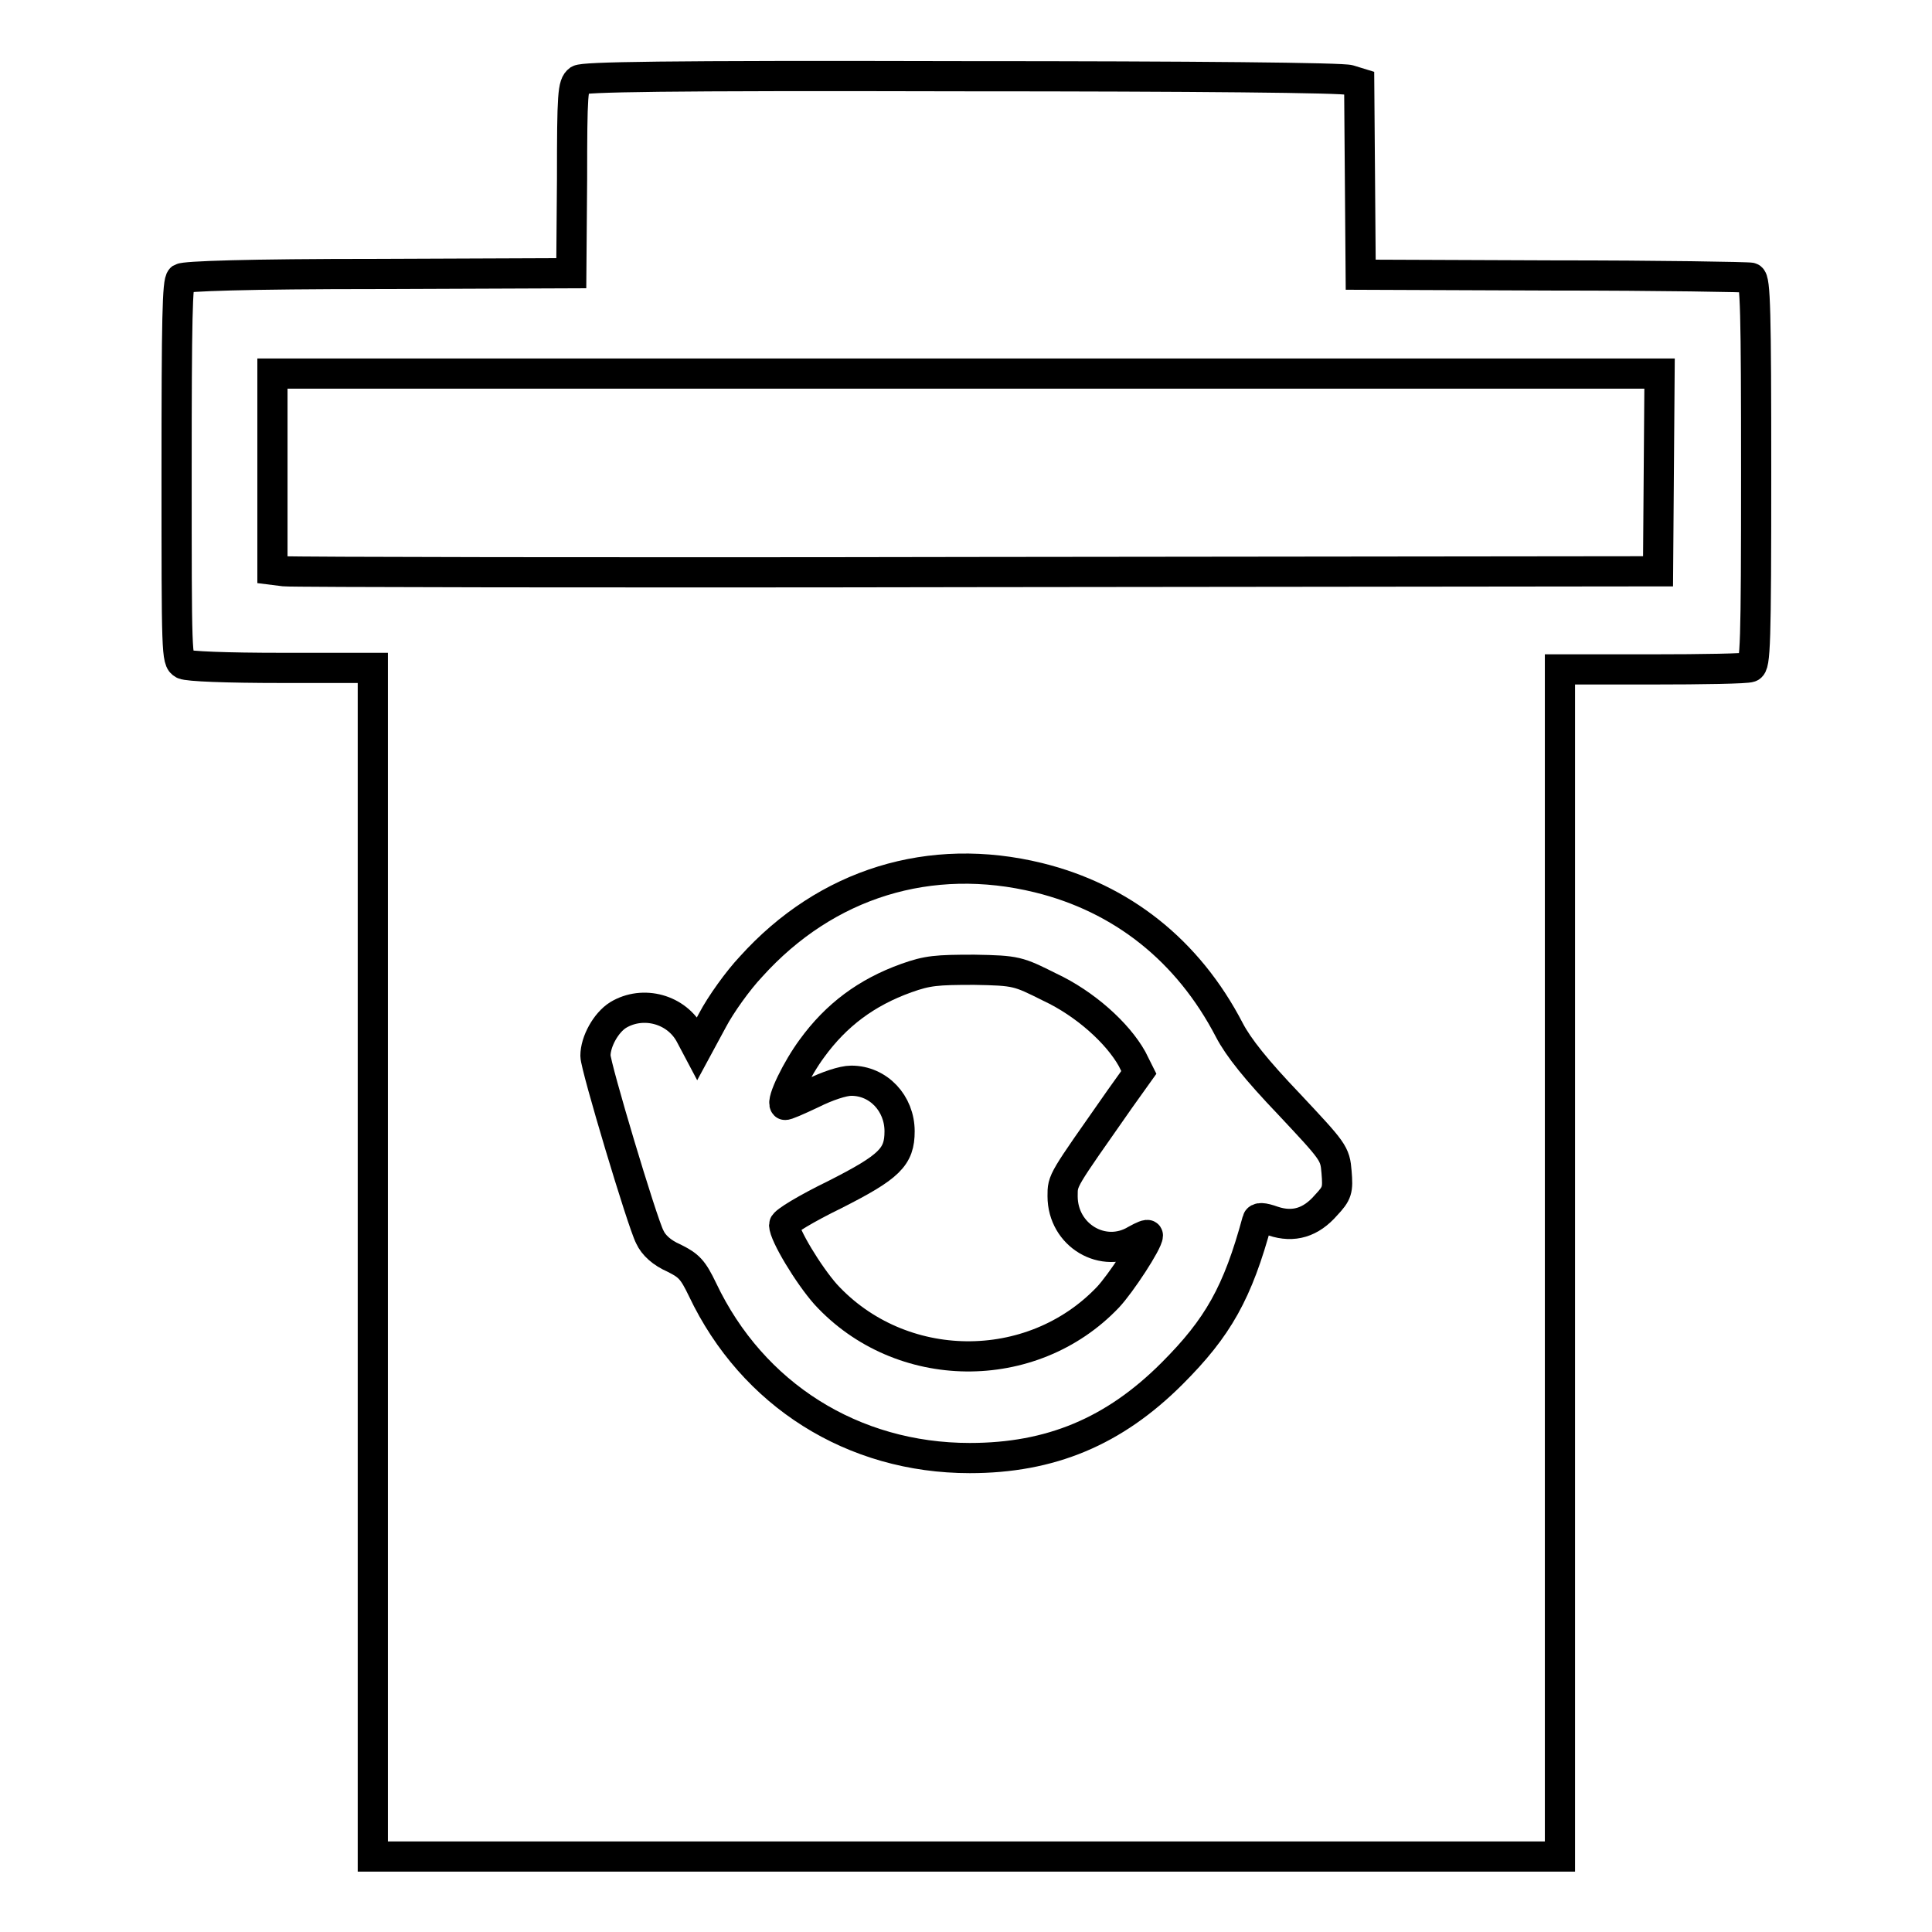 <?xml version="1.0" encoding="utf-8"?>
<!-- Svg Vector Icons : http://www.onlinewebfonts.com/icon -->
<!DOCTYPE svg PUBLIC "-//W3C//DTD SVG 1.1//EN" "http://www.w3.org/Graphics/SVG/1.1/DTD/svg11.dtd">
<svg version="1.1" xmlns="http://www.w3.org/2000/svg" xmlns:xlink="http://www.w3.org/1999/xlink" x="0px" y="0px" viewBox="0 0 256 256" enable-background="new 0 0 256 256" xml:space="preserve">
<g><g><g><path stroke-width="4" fill-opacity="0" stroke="#000000"  d="M76.7,10.6c-0.8,0.6-0.9,1.8-0.9,13.1l-0.1,12.5l-25.5,0.1c-17.8,0-25.7,0.3-26.2,0.6c-0.5,0.4-0.6,5.3-0.6,25.6c0,24.2,0,25,0.9,25.5c0.6,0.3,5.7,0.5,13,0.5h12.1v78.7V246H128h78.7v-78.7V88.7h12.2c6.7,0,12.6-0.1,13-0.3c0.7-0.2,0.8-3,0.8-25.8c0-21.3-0.1-25.6-0.7-25.8c-0.3-0.1-12.1-0.3-26.2-0.3l-25.5-0.1l-0.1-12.7l-0.1-12.7l-1.3-0.4c-0.8-0.3-20.2-0.5-51.3-0.5C87.3,10,77.4,10.2,76.7,10.6z M219.8,62.5l-0.1,13.2l-90.2,0.1c-49.6,0.1-91,0-91.8-0.1l-1.6-0.2v-13v-13H128h91.9L219.8,62.5z M137.6,116.3c11,2.7,19.8,9.6,25.3,20.2c1.2,2.3,3.6,5.3,7.9,9.8c5.9,6.3,6.1,6.5,6.3,9c0.2,2.4,0.1,2.8-1.4,4.4c-2,2.3-4.3,3-7,2.1c-1.4-0.5-2-0.5-2.1-0.1c-2.6,9.6-5.2,14.2-11.3,20.3c-7.7,7.7-16.1,11.2-26.8,11.2c-15.5,0-28.8-8.4-35.4-22.3c-1.3-2.7-1.8-3.2-3.8-4.2c-1.6-0.7-2.7-1.7-3.2-2.8c-1-1.9-7.2-22.6-7.2-24c0-1.9,1.4-4.4,3-5.4c3.3-2,7.8-0.8,9.6,2.7l0.9,1.7l2-3.7c1.1-2.1,3.4-5.3,5.1-7.1C109.5,117,123.3,112.8,137.6,116.3z"/><path stroke-width="4" fill-opacity="0" stroke="#000000"  d="M120.1,129.6c-5.3,1.9-9.3,4.9-12.5,9.3c-2,2.7-4.1,7-3.6,7.5c0.1,0.1,1.7-0.6,3.6-1.5c2-1,4.1-1.7,5.2-1.7c3.6,0,6.4,3,6.4,6.7c0,3.4-1.3,4.7-8.6,8.4c-3.7,1.8-6.7,3.6-6.7,4c0,1.3,3.2,6.6,5.5,9.2c9.9,10.8,27.3,11,37.4,0.4c1.7-1.8,5.3-7.3,5.3-8.2c0-0.2-0.7,0.1-1.6,0.6c-4.3,2.6-9.7-0.6-9.7-5.8c0-2.2-0.1-1.9,7.6-12.9l2.5-3.5l-0.9-1.8c-1.9-3.4-6.2-7.3-10.9-9.5c-4.2-2.1-4.4-2.2-10-2.3C124.1,128.5,122.9,128.6,120.1,129.6z"/></g></g></g>
</svg>